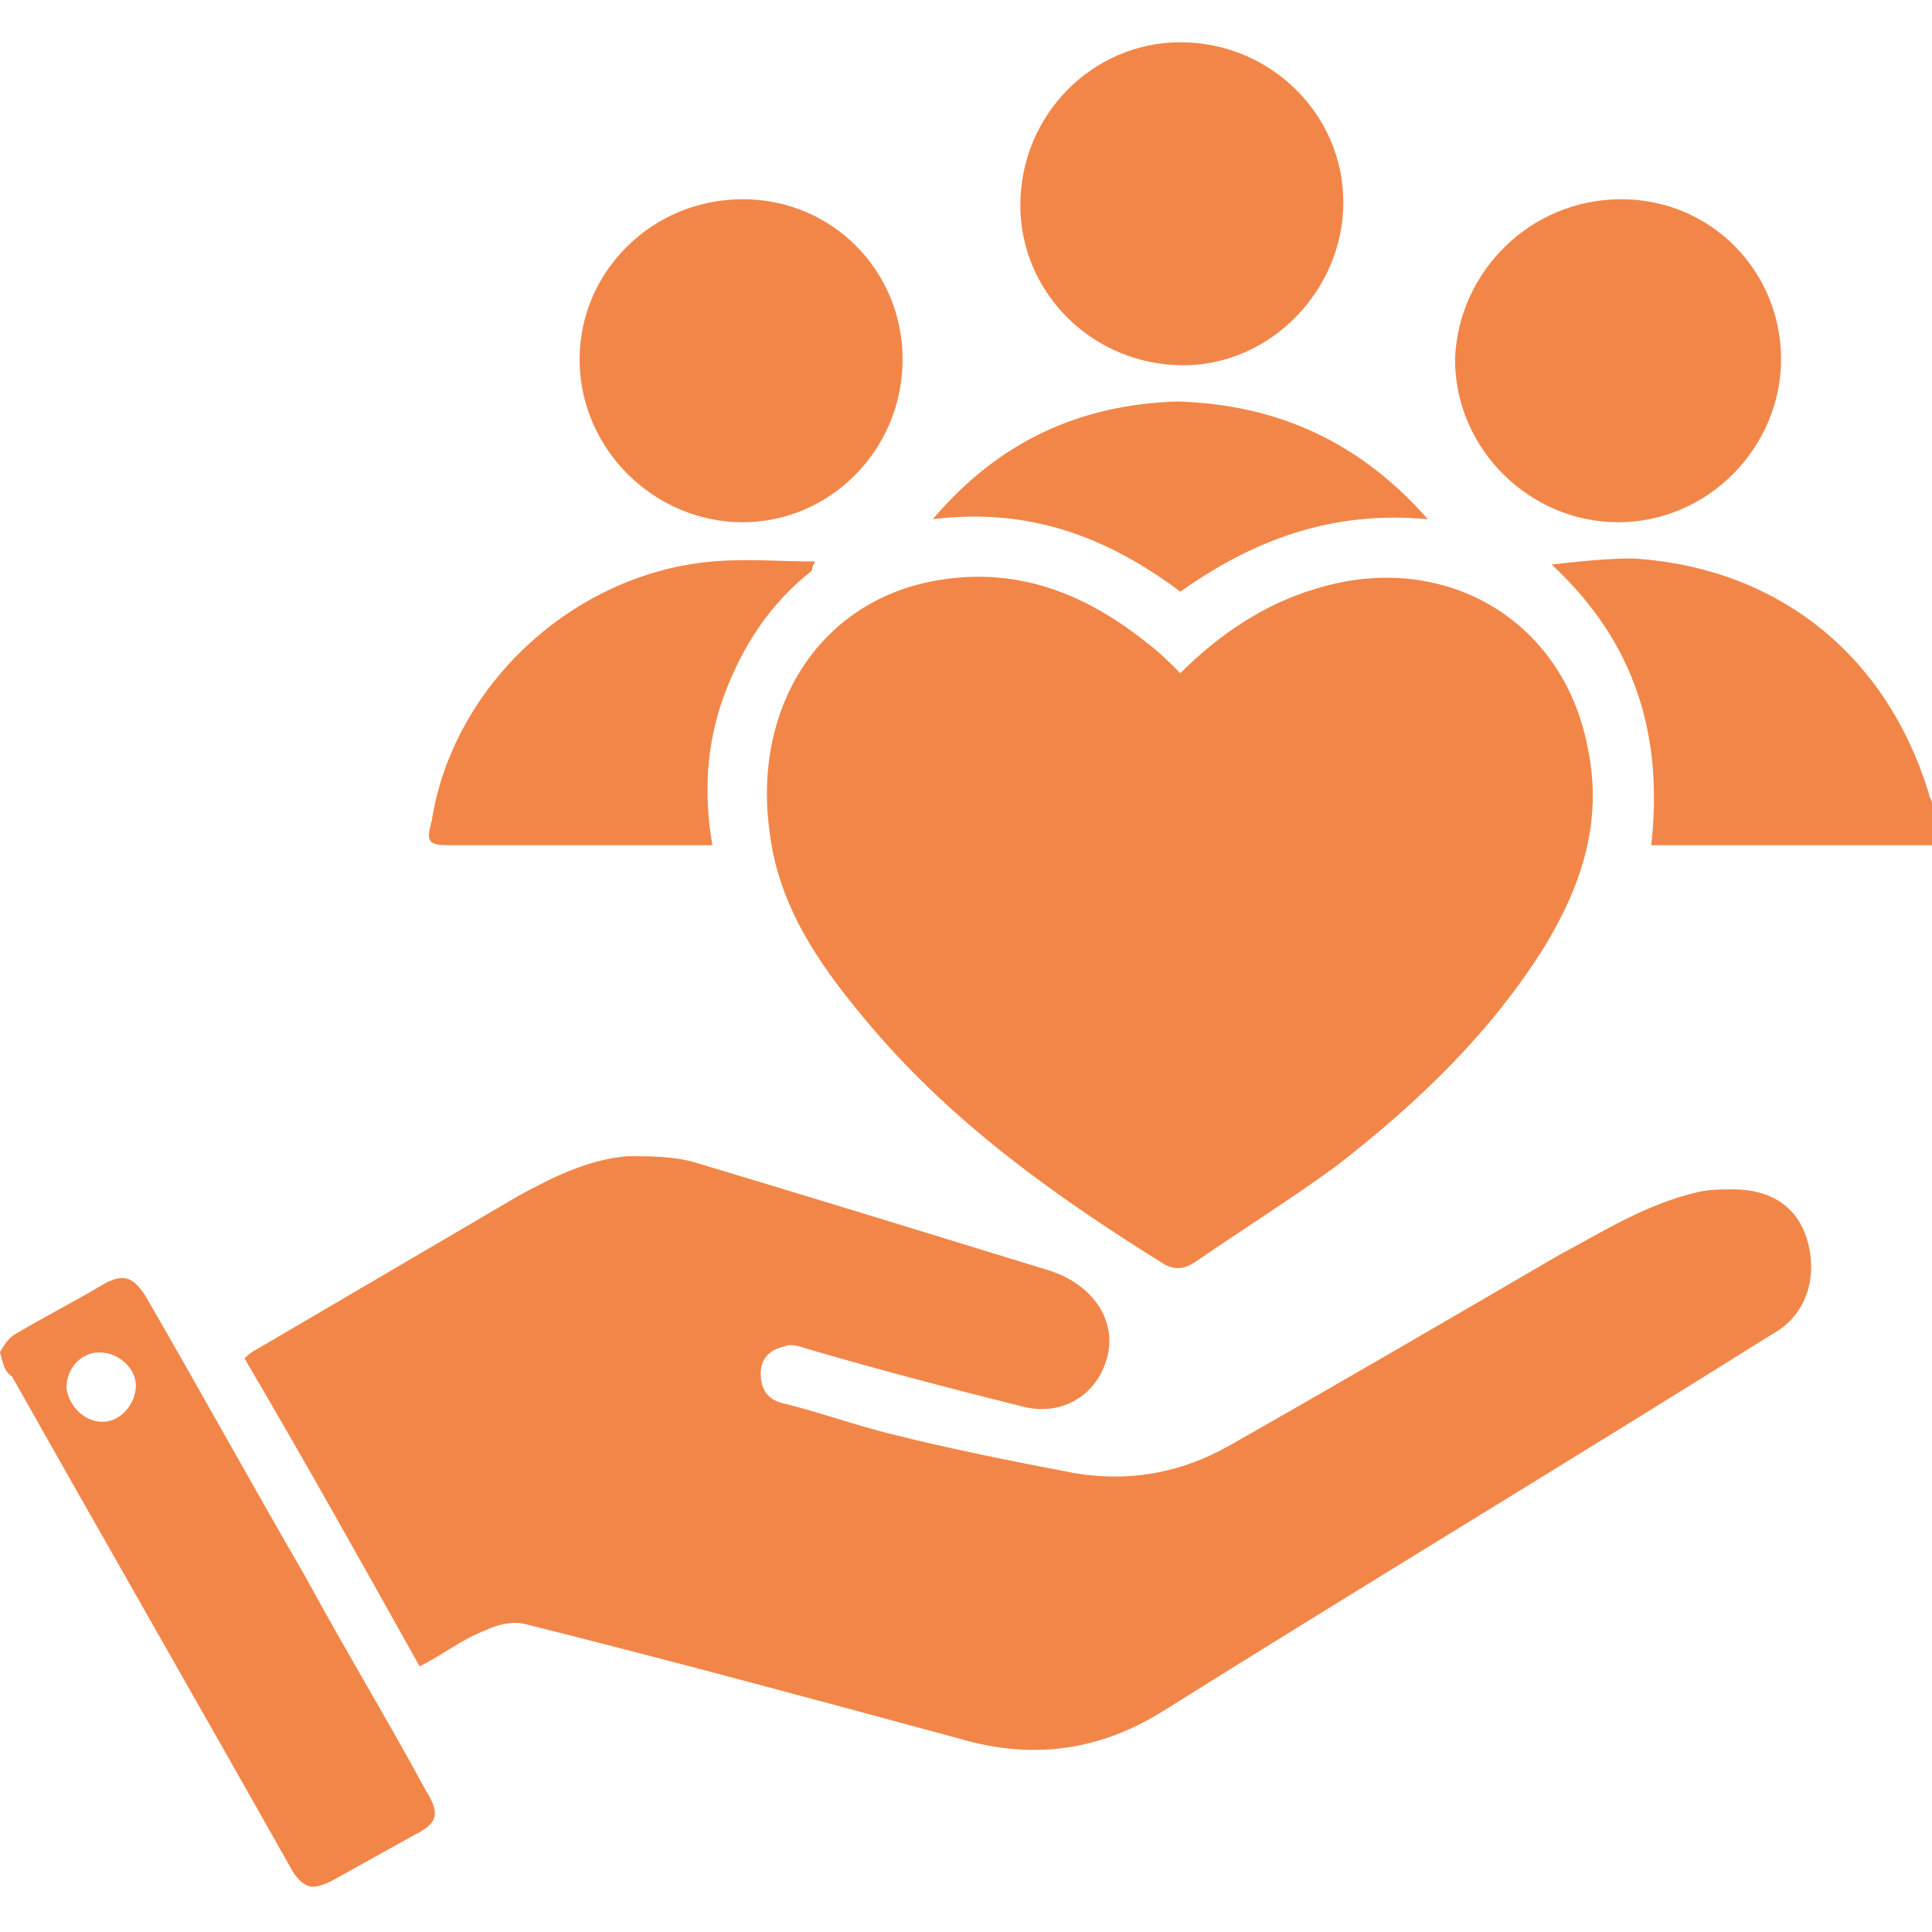 <svg width="64" height="64" viewBox="0 0 64 64" fill="none" xmlns="http://www.w3.org/2000/svg">
<g clip-path="url(#clip0_192_2254)">
<path d="M64 28C60.9 28 57.8 28 54.7 28C55.1 24.4 54.2 21.3 51.4 18.7C52.3 18.6 53.2 18.5 54.1 18.5C58.9 18.8 62.5 21.7 63.9 26.3C63.9 26.4 64 26.5 64 26.6C64 27.1 64 27.5 64 28Z" fill="#F28649"/>
<path d="M13.9 55.2C12 51.8 10.1 48.4 8.1 45C8.2 44.9 8.3 44.8 8.5 44.7C11.4 43 14.3 41.3 17.2 39.6C18.3 39 19.5 38.4 20.8 38.3C21.5 38.3 22.3 38.3 23 38.5C27 39.7 30.9 40.9 34.8 42.1C36.3 42.6 37.1 43.9 36.6 45.2C36.2 46.3 35.1 46.9 33.9 46.6C31.5 46 29.2 45.4 26.8 44.7C26.5 44.6 26.2 44.5 26 44.6C25.5 44.7 25.2 45 25.2 45.5C25.2 46.1 25.5 46.4 26 46.5C27.2 46.8 28.3 47.2 29.5 47.5C31.5 48 33.5 48.4 35.6 48.8C37.4 49.1 39.1 48.8 40.7 47.9C44.4 45.8 48 43.7 51.6 41.6C53.1 40.8 54.5 39.9 56.2 39.5C56.6 39.4 57 39.4 57.4 39.4C58.7 39.4 59.6 40 59.9 41.2C60.2 42.4 59.8 43.6 58.7 44.2C52 48.4 45.2 52.5 38.5 56.7C36.4 58 34.2 58.3 31.8 57.6C27 56.3 22.2 55 17.4 53.8C17 53.7 16.5 53.8 16.1 54C15.3 54.3 14.7 54.8 13.9 55.2Z" fill="#F28649"/>
<path d="M39.1 22.3C40.4 21 41.9 20 43.6 19.5C47.8 18.2 51.8 20.5 52.6 24.8C53.1 27.2 52.4 29.3 51.2 31.3C49.4 34.2 47 36.5 44.3 38.6C42.8 39.7 41.2 40.7 39.6 41.8C39.3 42 39 42.1 38.6 41.9C34.9 39.6 31.4 37.1 28.6 33.7C27.1 31.9 25.8 30 25.5 27.6C24.9 23.4 27.2 19.8 31.2 19.2C33.8 18.8 36 19.7 38 21.3C38.4 21.6 38.7 21.9 39.1 22.3Z" fill="#F28649"/>
<path d="M0 44.8C0.1 44.6 0.3 44.3 0.5 44.2C1.5 43.6 2.5 43.1 3.5 42.5C4.1 42.2 4.4 42.3 4.8 42.9C6.6 46 8.3 49.1 10.1 52.2C11.4 54.6 12.8 56.9 14.1 59.3C14.6 60.1 14.5 60.4 13.7 60.8C12.8 61.3 11.9 61.8 11 62.3C10.4 62.6 10.1 62.6 9.7 62C6.6 56.5 3.5 51.1 0.4 45.6C0.1 45.4 0.1 45.1 0 44.8ZM3.4 47.1C4 47.1 4.5 46.5 4.5 45.9C4.5 45.3 3.9 44.8 3.3 44.8C2.7 44.8 2.2 45.3 2.2 46C2.3 46.6 2.8 47.1 3.4 47.1Z" fill="#F28649"/>
<path d="M53.7 6.6C56.7 6.6 59 9 59 11.9C59 14.8 56.6 17.3 53.6 17.3C50.7 17.3 48.2 14.9 48.2 11.9C48.3 9 50.7 6.6 53.7 6.6Z" fill="#F28649"/>
<path d="M33.8 6.8C33.8 3.8 36.2 1.4 39.1 1.4C42.1 1.4 44.5 3.8 44.5 6.7C44.5 9.6 42.1 12.1 39.2 12.1C36.2 12.1 33.8 9.7 33.8 6.8Z" fill="#F28649"/>
<path d="M24.6 6.6C27.6 6.6 29.9 9 29.9 11.9C29.9 14.9 27.5 17.3 24.6 17.3C21.7 17.3 19.2 14.9 19.2 11.9C19.2 9 21.6 6.6 24.6 6.6Z" fill="#F28649"/>
<path d="M26.9 18.9C25.5 20 24.6 21.4 24 23C23.4 24.6 23.3 26.3 23.6 28C23.4 28 23.2 28 23.1 28C20.4 28 17.7 28 14.9 28C14.2 28 14.1 27.9 14.3 27.2C15 22.7 19 19 23.6 18.6C24.7 18.5 25.9 18.6 27 18.6C26.9 18.8 26.9 18.8 26.9 18.9Z" fill="#F28649"/>
<path d="M47.3 17.2C44.1 16.9 41.5 17.9 39.1 19.6C36.7 17.8 34.1 16.8 30.9 17.2C33.1 14.6 35.8 13.4 39 13.3C42.4 13.4 45.1 14.7 47.3 17.2Z" fill="#F28649"/>
</g>
<defs>
<clipPath id="clip0_192_2254">
<rect width="64" height="64" fill="white"/>
</clipPath>
</defs>
</svg>
